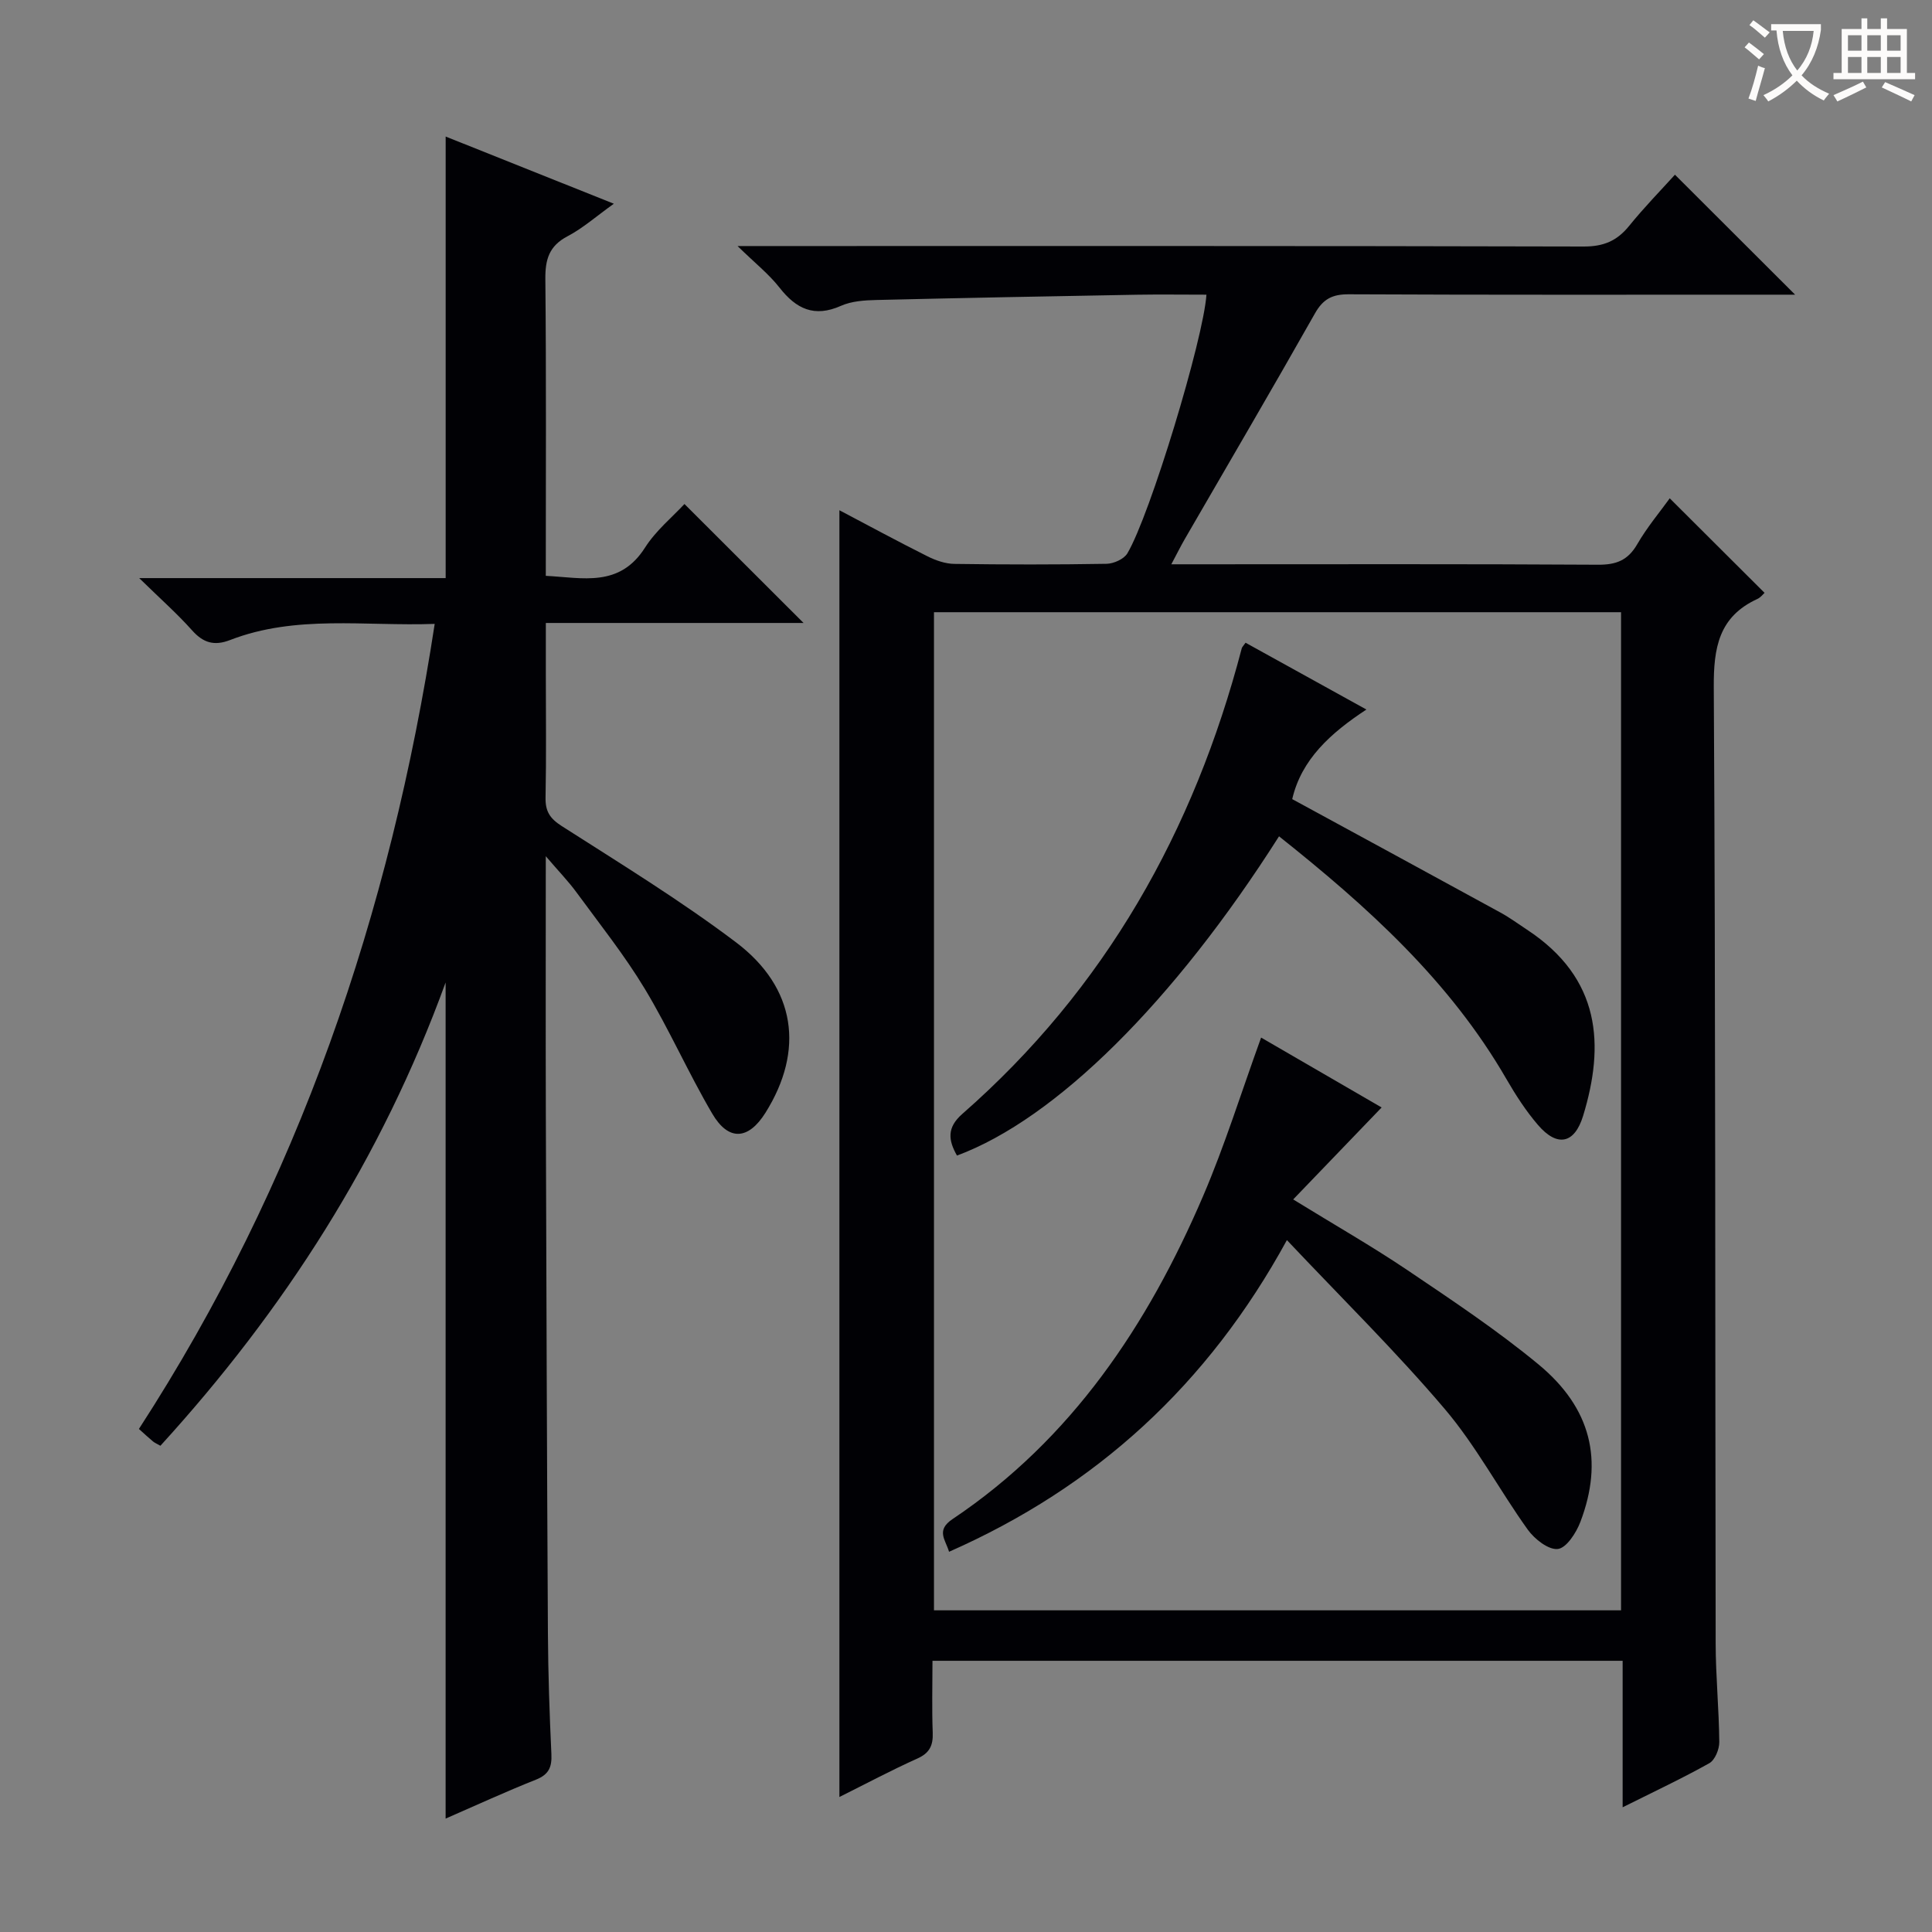 <svg enable-background="new 0 0 400 400" viewBox="0 0 400 400" xmlns="http://www.w3.org/2000/svg"><rect x="0" y="0" width="400" height="400" fill="#808080" stroke="none"/><g fill="#010105"><path d="m335.95 374.18c0-10.58 0-20.23 0-30.33-47.55 0-94.9 0-142.89 0 0 5-.14 9.94.05 14.87.1 2.67-.64 4.23-3.21 5.38-5.44 2.44-10.71 5.26-16.11 7.95 0-88.89 0-177.46 0-266.41 5.94 3.13 12.03 6.43 18.22 9.53 1.71.86 3.72 1.56 5.6 1.58 10.5.15 21 .16 31.49-.02 1.48-.03 3.59-.97 4.3-2.15 4.72-7.91 15.78-44.46 16.38-53.57-4.83 0-9.64-.07-14.44.01-17.97.32-35.94.66-53.9 1.09-2.47.06-5.13.23-7.33 1.21-5.51 2.45-9.26.65-12.72-3.77-2.2-2.81-5.09-5.09-8.69-8.61h6.73c56.16 0 112.31-.05 168.47.1 4.08.01 6.87-1.16 9.37-4.24 3.13-3.87 6.63-7.44 9.51-10.63 8.41 8.4 16.68 16.66 24.88 24.84-.91 0-2.66 0-4.41 0-29.33 0-58.66.06-87.98-.08-3.4-.02-5.33.95-7.03 3.97-8.84 15.63-17.93 31.13-26.92 46.67-.82 1.41-1.54 2.87-2.81 5.26h5.88c27.49 0 54.99-.08 82.48.09 3.76.02 6.17-.91 8.1-4.24 2.06-3.56 4.75-6.75 6.73-9.51 6.63 6.61 13.08 13.04 19.63 19.57-.26.23-.79.95-1.49 1.27-7.99 3.67-9.07 10.1-9.02 18.28.38 65.98.27 131.97.39 197.96.01 6.81.69 13.61.75 20.43.01 1.49-.89 3.71-2.06 4.37-5.6 3.14-11.43 5.87-17.95 9.13zm-142.58-247.43v206.65h142.25c0-69.15 0-137.88 0-206.65-47.64 0-94.9 0-142.25 0z"/><path d="m113 177.27c0 18.83-.04 36.14.01 53.45.11 35.83.23 71.66.43 107.48.05 8.32.33 16.64.72 24.95.13 2.71-.53 4.25-3.2 5.31-6.15 2.44-12.16 5.21-18.7 8.06 0-57.74 0-114.89 0-173.11-13.27 36.5-33.46 67.86-59.05 95.92-.72-.41-1.18-.6-1.54-.9-.89-.74-1.75-1.54-2.91-2.58 32.97-50.88 52.04-106.62 61.24-166.68-14.51.52-28.71-1.94-42.36 3.34-3.28 1.27-5.55.6-7.87-2-3.06-3.43-6.53-6.5-10.95-10.82h63.45c0-30.73 0-60.77 0-91.42 11.45 4.57 22.77 9.1 34.82 13.91-3.64 2.6-6.4 5.06-9.58 6.73-3.83 2.01-4.64 4.8-4.6 8.88.2 20.32.09 40.65.09 61.43 7.7.4 15.26 2.44 20.53-5.82 2.27-3.57 5.72-6.39 8.18-9.05 8.35 8.34 16.43 16.41 24.66 24.63-17.4 0-34.96 0-53.36 0v10.66c0 8.5.11 17-.06 25.5-.05 2.83.88 4.3 3.34 5.88 12.18 7.79 24.55 15.37 36.07 24.06 12.47 9.41 14.21 22.42 6.11 35.32-3.53 5.62-7.64 5.92-11.02.15-4.95-8.44-8.91-17.46-13.96-25.84-4.2-6.96-9.31-13.37-14.13-19.95-1.64-2.25-3.6-4.26-6.36-7.49z"/><path d="m267.54 165.45c14.6 7.94 28.88 15.7 43.14 23.5 1.89 1.03 3.64 2.33 5.44 3.51 15.4 10.11 16.1 23.97 11.65 38.55-1.79 5.85-5.38 6.53-9.36 1.89-2.47-2.88-4.58-6.14-6.49-9.44-11.79-20.44-28.89-35.82-47.11-50.31-21.79 34.29-46.23 58.51-66.68 66.1-1.78-3.16-2.15-5.77 1.1-8.62 29.6-25.92 47.98-58.61 57.86-96.4.07-.28.34-.51.79-1.16 8.05 4.45 16.14 8.92 25.02 13.83-7.43 4.88-13.46 10.34-15.36 18.55z"/><path d="m261.1 214.82c8.37 4.86 16.92 9.82 24.95 14.47-6.08 6.33-11.95 12.43-18.31 19.04 8.76 5.39 16.38 9.74 23.64 14.63 9.23 6.23 18.56 12.43 27.13 19.51 10.96 9.06 13.53 19.92 8.68 32.65-.86 2.25-2.88 5.38-4.66 5.58-1.94.22-4.82-2.05-6.22-4-5.9-8.23-10.69-17.34-17.21-25.01-10.1-11.89-21.28-22.88-32.66-34.94-16.39 29.99-39.53 51.1-69.95 64.53-.72-2.5-2.79-4.42.74-6.78 24.65-16.52 40.39-40.13 51.85-66.85 4.5-10.49 7.9-21.46 12.02-32.83z"/></g><path d="m362.1 8.8c1.1.8 2.1 1.6 3.1 2.4l-1 1.1c-1.3-1.1-2.3-2-3-2.5zm1.9 4.8c.5.2.9.4 1.4.5-.6 2.3-1.3 4.5-1.9 6.8l-1.5-.5c.8-2.1 1.4-4.3 2-6.8zm-1-9.4c1.3.9 2.4 1.8 3.4 2.5l-1 1.1c-1.4-1.2-2.4-2.1-3.2-2.6zm3.7 2.2v-1.4h10.3v1.2c-.5 3.6-1.8 6.8-4 9.4 1.5 1.6 3.4 2.8 5.7 3.8-.3.4-.7.8-1.1 1.4-2.3-1.1-4.1-2.5-5.6-4.1-1.6 1.6-3.6 3.1-5.9 4.3-.3-.5-.7-.9-1-1.3 2.4-1.1 4.4-2.5 6-4.1-1.9-2.5-3-5.6-3.3-9.3h-1.1zm8.8 0h-6.4c.3 3.3 1.3 6 3 8.2 2-2.3 3.1-5.1 3.4-8.2z" fill="#fcfbfa"/><path d="m385.3 3.8h1.3v2.2h2.8v-2.2h1.3v2.2h4.1v9.1h1.7v1.3h-16.9v-1.3h1.7v-9.1h4.1v-2.2zm.4 13.1.7 1.2c-1.8.9-3.8 1.9-6 2.9-.2-.4-.5-.8-.8-1.3 2.3-1 4.3-1.9 6.1-2.8zm-3.1-6.4h2.8v-3.2h-2.8zm0 4.6h2.8v-3.3h-2.8zm4-4.6h2.8v-3.2h-2.8zm0 4.6h2.8v-3.3h-2.8zm3.7 1.9c2.1.9 4.1 1.8 6.1 2.7l-.7 1.3c-2.2-1.1-4.2-2-6.1-2.9zm3.2-9.7h-2.8v3.2h2.8zm-2.8 7.8h2.8v-3.3h-2.8z" fill="#fcfbfa"/></svg>
